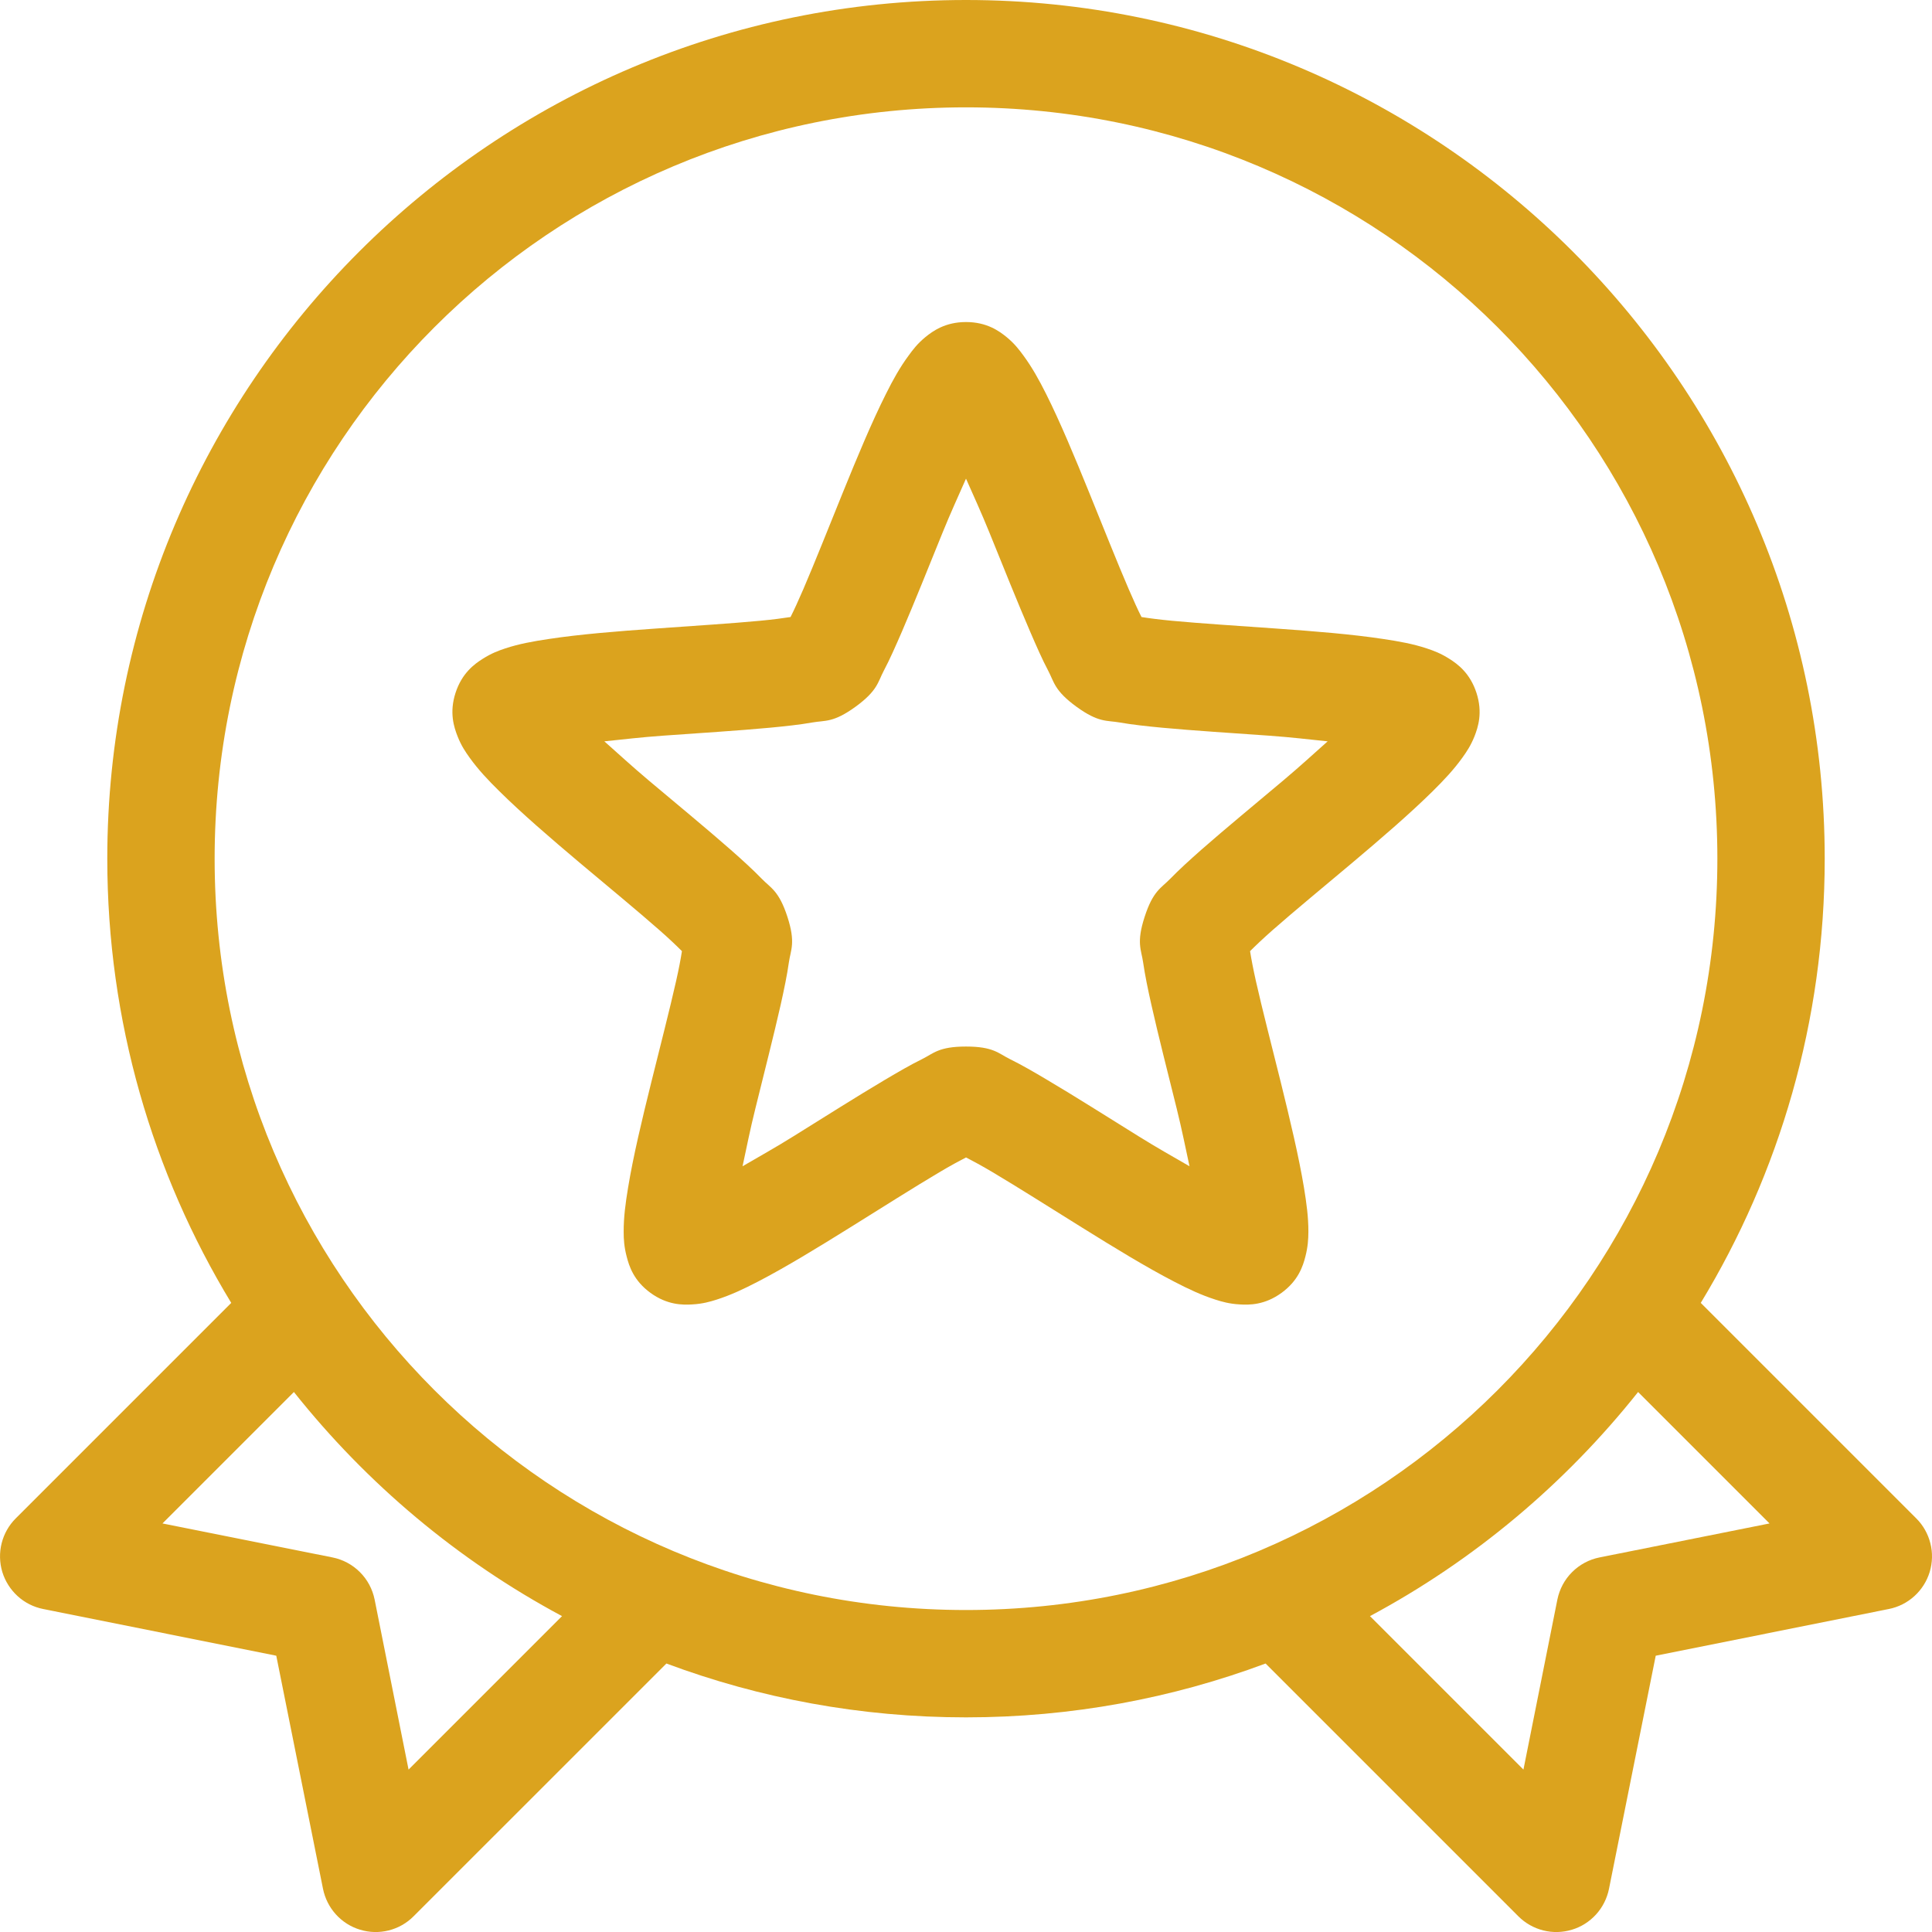 <svg width="32" height="32" viewBox="0 0 32 32" fill="none" xmlns="http://www.w3.org/2000/svg">
<path d="M16 0C8.156 0 1.777 6.378 1.777 14.223C1.777 16.913 2.527 19.433 3.83 21.58L0.26 25.15C0.146 25.264 0.066 25.406 0.027 25.562C-0.012 25.718 -0.008 25.882 0.038 26.036C0.085 26.19 0.173 26.328 0.292 26.437C0.411 26.545 0.557 26.619 0.715 26.65L4.576 27.424L5.35 31.285C5.382 31.443 5.456 31.59 5.564 31.709C5.672 31.828 5.81 31.916 5.964 31.962C6.118 32.009 6.282 32.013 6.438 31.974C6.594 31.935 6.737 31.854 6.85 31.74L11.038 27.553C12.584 28.13 14.255 28.445 16 28.445C17.745 28.445 19.416 28.13 20.962 27.553L25.149 31.74C25.263 31.854 25.406 31.935 25.562 31.974C25.718 32.013 25.882 32.009 26.036 31.962C26.19 31.916 26.328 31.828 26.436 31.709C26.544 31.59 26.618 31.443 26.65 31.285L27.424 27.424L31.285 26.65C31.443 26.619 31.589 26.545 31.708 26.437C31.828 26.328 31.915 26.19 31.962 26.036C32.008 25.882 32.013 25.718 31.973 25.562C31.934 25.406 31.854 25.264 31.74 25.15L28.17 21.58C29.473 19.433 30.223 16.913 30.223 14.223C30.223 6.378 23.844 0 16 0ZM16 1.778C22.884 1.778 28.445 7.339 28.445 14.223C28.445 21.106 22.884 26.667 16 26.667C9.116 26.667 3.555 21.106 3.555 14.223C3.555 7.339 9.116 1.778 16 1.778ZM4.868 23.056C6.076 24.576 7.585 25.845 9.309 26.768L6.767 29.31L6.205 26.494C6.17 26.322 6.086 26.163 5.961 26.039C5.837 25.915 5.679 25.83 5.507 25.796L2.691 25.233L4.868 23.056ZM27.132 23.056L29.309 25.233L26.493 25.796C26.321 25.83 26.163 25.915 26.039 26.039C25.914 26.163 25.83 26.322 25.795 26.494L25.233 29.31L22.691 26.768C24.415 25.845 25.924 24.576 27.132 23.056Z" fill="#DBA31E"/>
<path d="M16 5.334C15.657 5.334 15.451 5.482 15.323 5.587C15.195 5.693 15.12 5.792 15.049 5.89C14.905 6.085 14.791 6.29 14.674 6.525C14.438 6.994 14.198 7.572 13.962 8.153C13.726 8.735 13.495 9.318 13.306 9.758C13.222 9.952 13.152 10.105 13.094 10.22C12.966 10.24 12.8 10.262 12.587 10.282C12.111 10.327 11.484 10.366 10.858 10.411C10.231 10.455 9.606 10.505 9.087 10.584C8.827 10.623 8.598 10.664 8.368 10.74C8.253 10.778 8.137 10.822 7.997 10.911C7.856 10.999 7.651 11.15 7.545 11.476C7.439 11.803 7.519 12.044 7.58 12.199C7.641 12.353 7.71 12.454 7.781 12.553C7.923 12.75 8.084 12.921 8.271 13.105C8.644 13.474 9.117 13.881 9.597 14.286C10.078 14.69 10.561 15.088 10.92 15.404C11.081 15.545 11.204 15.663 11.295 15.754C11.275 15.882 11.245 16.044 11.198 16.251C11.093 16.718 10.936 17.326 10.785 17.935C10.634 18.544 10.488 19.153 10.403 19.671C10.36 19.93 10.329 20.161 10.33 20.404C10.33 20.525 10.337 20.649 10.379 20.81C10.42 20.971 10.496 21.212 10.774 21.414C11.052 21.616 11.307 21.616 11.472 21.605C11.638 21.595 11.756 21.562 11.872 21.525C12.103 21.451 12.316 21.351 12.549 21.23C13.015 20.989 13.547 20.663 14.08 20.331C14.613 19.999 15.144 19.662 15.556 19.418C15.739 19.309 15.885 19.23 16 19.171C16.115 19.23 16.262 19.309 16.445 19.418C16.856 19.662 17.387 19.999 17.92 20.331C18.453 20.663 18.985 20.989 19.452 21.23C19.685 21.351 19.898 21.451 20.129 21.525C20.244 21.562 20.362 21.595 20.528 21.605C20.694 21.616 20.948 21.616 21.226 21.414C21.504 21.212 21.581 20.971 21.622 20.81C21.663 20.649 21.67 20.525 21.671 20.404C21.672 20.161 21.64 19.93 21.598 19.671C21.512 19.153 21.366 18.544 21.216 17.935C21.065 17.326 20.907 16.718 20.802 16.251C20.756 16.044 20.725 15.882 20.705 15.754C20.796 15.663 20.92 15.545 21.08 15.404C21.439 15.088 21.923 14.69 22.403 14.286C22.884 13.881 23.356 13.474 23.73 13.105C23.916 12.921 24.077 12.75 24.219 12.553C24.29 12.454 24.359 12.353 24.421 12.199C24.482 12.044 24.561 11.803 24.455 11.476C24.349 11.15 24.144 10.999 24.004 10.911C23.864 10.822 23.747 10.778 23.632 10.74C23.402 10.664 23.173 10.623 22.913 10.584C22.395 10.505 21.769 10.455 21.143 10.411C20.516 10.366 19.89 10.327 19.413 10.282C19.2 10.262 19.034 10.24 18.907 10.22C18.848 10.105 18.779 9.952 18.695 9.758C18.505 9.318 18.275 8.735 18.038 8.153C17.802 7.572 17.562 6.994 17.327 6.525C17.209 6.29 17.095 6.085 16.952 5.89C16.88 5.792 16.805 5.693 16.677 5.587C16.549 5.482 16.344 5.334 16 5.334ZM16 7.928C16.13 8.222 16.251 8.484 16.389 8.824C16.62 9.394 16.854 9.979 17.063 10.463C17.167 10.704 17.261 10.919 17.361 11.108C17.461 11.297 17.462 11.438 17.83 11.706C18.198 11.973 18.331 11.929 18.542 11.966C18.753 12.003 18.985 12.028 19.247 12.053C19.771 12.102 20.404 12.141 21.018 12.185C21.384 12.211 21.67 12.246 21.99 12.279C21.75 12.493 21.538 12.688 21.257 12.925C20.787 13.321 20.298 13.723 19.903 14.07C19.706 14.244 19.531 14.403 19.382 14.556C19.233 14.71 19.099 14.752 18.959 15.185C18.818 15.617 18.904 15.73 18.934 15.942C18.965 16.154 19.012 16.383 19.07 16.64C19.185 17.153 19.342 17.765 19.49 18.362C19.578 18.718 19.634 19.003 19.702 19.317C19.424 19.155 19.17 19.015 18.858 18.82C18.335 18.495 17.804 18.158 17.351 17.89C17.125 17.756 16.921 17.637 16.729 17.543C16.537 17.448 16.455 17.334 16 17.334C15.546 17.334 15.463 17.448 15.271 17.543C15.079 17.637 14.876 17.756 14.649 17.89C14.197 18.158 13.665 18.495 13.143 18.82C12.83 19.015 12.577 19.155 12.299 19.317C12.367 19.003 12.422 18.718 12.511 18.362C12.658 17.765 12.815 17.153 12.931 16.64C12.988 16.383 13.036 16.154 13.066 15.942C13.096 15.73 13.182 15.617 13.042 15.185C12.901 14.752 12.767 14.71 12.618 14.556C12.469 14.403 12.295 14.244 12.097 14.07C11.702 13.723 11.214 13.321 10.743 12.925C10.462 12.688 10.251 12.493 10.01 12.279C10.331 12.246 10.616 12.211 10.983 12.185C11.597 12.141 12.229 12.102 12.754 12.053C13.016 12.028 13.248 12.003 13.458 11.966C13.669 11.929 13.802 11.973 14.17 11.706C14.538 11.438 14.539 11.297 14.639 11.108C14.739 10.919 14.833 10.704 14.938 10.463C15.146 9.979 15.38 9.394 15.611 8.824C15.749 8.484 15.871 8.222 16 7.928Z" fill="#DBA31E"/>
</svg>
